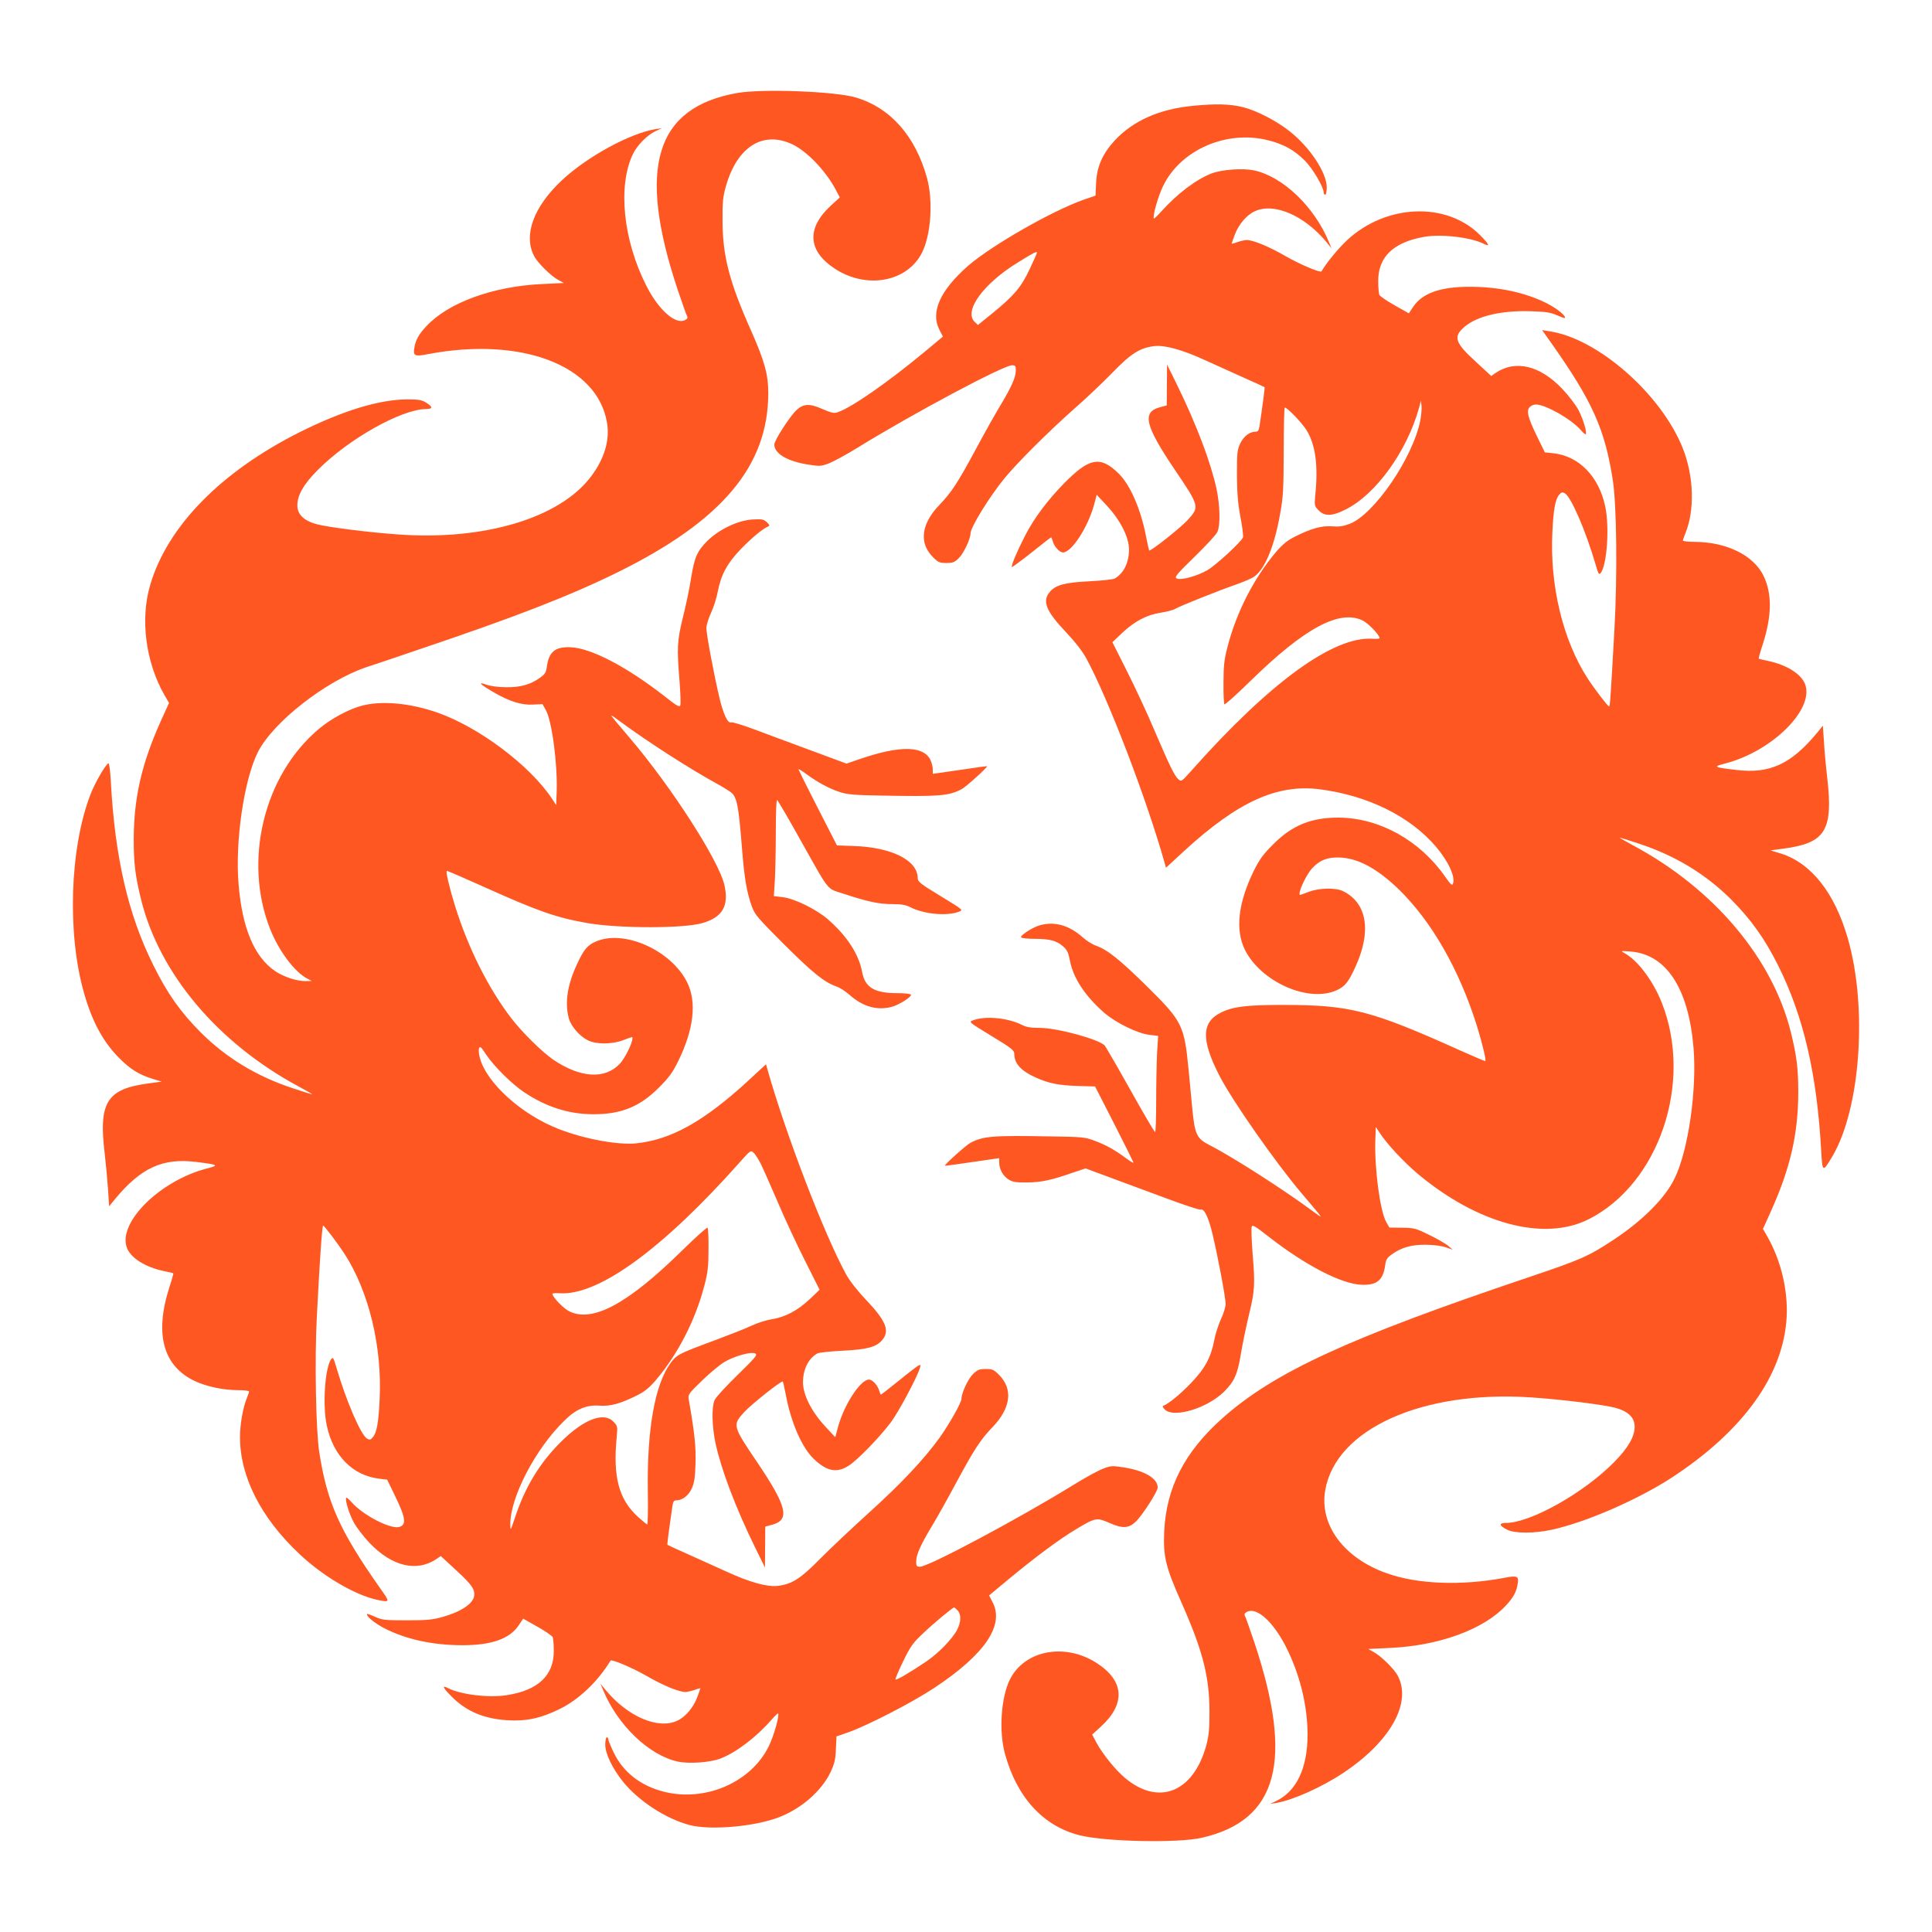 <?xml version="1.0" standalone="no"?>
<!DOCTYPE svg PUBLIC "-//W3C//DTD SVG 20010904//EN"
 "http://www.w3.org/TR/2001/REC-SVG-20010904/DTD/svg10.dtd">
<svg version="1.0" xmlns="http://www.w3.org/2000/svg"
 width="1280pt" height="1280pt" viewBox="0 0 1280 1280"
 preserveAspectRatio="xMidYMid meet">
<g transform="translate(0,1280) scale(0.1,-0.1)"
fill="#ff5722" stroke="none">
<path d="M4885 12184 c-545 -96 -665 -495 -395 -1304 29 -85 56 -163 61 -172
7 -13 4 -20 -11 -28 -63 -34 -175 64 -257 225 -154 302 -191 659 -91 872 28
59 95 128 151 154 l42 20 -40 -6 c-172 -28 -457 -184 -624 -341 -186 -175
-254 -361 -183 -499 23 -46 112 -134 163 -161 l34 -19 -145 -7 c-326 -15 -622
-124 -767 -281 -48 -52 -69 -89 -77 -137 -11 -58 -1 -64 90 -46 619 117 1119
-74 1185 -451 21 -117 -16 -242 -106 -361 -207 -274 -706 -424 -1275 -383
-200 14 -458 47 -538 67 -88 23 -132 65 -132 126 0 67 42 141 135 234 204 206
555 403 718 404 47 0 45 16 -4 45 -27 16 -51 19 -124 19 -185 -2 -421 -74
-705 -215 -524 -262 -881 -625 -995 -1015 -67 -227 -30 -511 95 -730 l30 -51
-54 -119 c-128 -284 -179 -509 -180 -784 0 -162 10 -241 49 -401 122 -491 509
-950 1045 -1238 52 -28 92 -51 88 -51 -4 0 -60 17 -125 39 -241 79 -444 202
-613 371 -134 134 -221 257 -314 445 -167 335 -255 714 -282 1222 -4 73 -11
120 -16 116 -22 -13 -89 -130 -118 -205 -138 -356 -156 -925 -43 -1318 53
-187 125 -320 228 -425 76 -78 136 -115 227 -143 l59 -18 -89 -12 c-275 -37
-330 -125 -288 -467 8 -71 18 -179 22 -238 l7 -109 40 49 c172 207 315 272
536 245 151 -19 155 -22 70 -44 -307 -80 -585 -353 -530 -520 23 -70 120 -132
246 -159 33 -7 61 -13 63 -15 2 -1 -10 -45 -27 -96 -98 -308 -40 -520 172
-619 79 -36 187 -59 283 -59 41 0 74 -4 74 -9 0 -5 -7 -25 -15 -45 -25 -60
-45 -173 -45 -257 0 -262 139 -535 392 -773 157 -149 369 -273 516 -305 88
-18 88 -18 21 76 -269 382 -352 567 -404 903 -22 142 -31 611 -16 895 20 391
35 605 42 605 7 0 98 -120 141 -186 163 -252 251 -620 233 -969 -7 -150 -19
-216 -44 -246 -14 -18 -21 -20 -38 -11 -41 22 -138 246 -204 471 -19 66 -23
72 -35 56 -41 -56 -58 -304 -29 -440 43 -201 173 -332 350 -352 l50 -6 50
-103 c74 -152 80 -197 28 -211 -59 -14 -240 80 -312 163 -18 20 -34 34 -37 31
-10 -10 18 -104 49 -162 18 -33 65 -95 106 -138 149 -156 313 -194 444 -105
l27 19 105 -97 c102 -94 123 -125 116 -169 -7 -50 -87 -103 -206 -137 -68 -19
-104 -23 -240 -23 -145 0 -164 2 -209 23 -27 12 -51 21 -53 19 -11 -12 47 -60
114 -95 143 -73 320 -112 517 -112 192 0 312 42 372 131 l30 45 94 -53 c52
-29 98 -61 102 -70 3 -10 7 -49 7 -88 2 -164 -103 -264 -312 -296 -118 -19
-307 4 -389 47 -43 22 -34 2 26 -58 97 -97 212 -145 367 -155 125 -8 223 13
346 74 126 61 254 182 338 321 7 11 144 -47 238 -101 114 -66 216 -107 259
-107 13 1 40 7 61 14 20 8 37 12 37 10 0 -2 -10 -29 -21 -60 -26 -68 -79 -131
-134 -155 -127 -58 -328 29 -474 206 l-33 40 17 -40 c95 -233 305 -435 496
-476 76 -16 212 -6 282 20 105 41 237 141 340 259 21 24 40 42 42 40 11 -11
-29 -152 -62 -218 -117 -239 -422 -371 -697 -300 -153 39 -268 129 -331 261
-19 40 -35 79 -35 86 0 7 -4 13 -10 13 -5 0 -10 -22 -10 -49 0 -60 48 -159
119 -247 103 -127 284 -244 438 -285 136 -36 422 -12 585 48 152 56 289 174
350 301 26 55 33 82 36 152 l4 86 81 28 c129 46 423 198 568 294 333 221 464
413 386 565 l-24 47 130 108 c179 148 335 264 442 328 135 81 140 81 226 44
85 -38 126 -36 172 7 44 41 147 201 147 228 0 61 -89 113 -231 134 -69 11 -81
10 -130 -9 -30 -11 -118 -59 -194 -106 -363 -224 -963 -544 -1020 -544 -22 0
-25 4 -25 34 0 45 27 107 104 235 35 58 109 190 164 293 116 215 158 280 238
363 121 126 137 252 43 346 -35 35 -44 39 -88 39 -42 0 -55 -5 -84 -33 -32
-30 -77 -126 -77 -164 0 -25 -77 -162 -144 -257 -104 -144 -257 -307 -470
-499 -110 -100 -255 -236 -322 -304 -130 -132 -186 -168 -281 -180 -70 -8
-186 24 -334 92 -68 31 -185 84 -259 117 -74 33 -136 61 -138 63 -3 2 12 115
34 263 4 24 10 32 25 32 40 0 80 31 102 78 17 38 22 71 25 167 3 112 -5 194
-44 418 -7 38 -6 40 87 130 52 51 119 106 149 124 67 39 174 69 203 56 18 -8
5 -24 -118 -144 -75 -73 -144 -148 -151 -166 -20 -46 -17 -172 6 -283 38 -176
133 -428 264 -695 l64 -130 1 135 1 136 45 12 c121 32 99 122 -99 415 -163
241 -164 245 -85 332 49 53 247 210 255 202 2 -2 11 -41 20 -87 35 -186 107
-351 186 -426 85 -82 152 -95 230 -45 59 37 201 184 279 286 53 71 176 301
194 363 6 21 5 22 -12 14 -10 -6 -69 -51 -130 -101 -62 -50 -115 -91 -117 -91
-2 0 -6 11 -10 23 -9 37 -45 77 -69 77 -56 0 -164 -165 -205 -314 l-18 -68
-67 72 c-91 98 -147 210 -147 291 0 87 36 159 95 192 11 6 85 14 165 18 164 8
226 24 265 71 52 61 25 127 -109 268 -58 61 -106 123 -132 170 -144 264 -398
925 -520 1357 l-9 32 -120 -111 c-292 -268 -509 -389 -740 -413 -120 -12 -341
28 -511 94 -247 95 -481 306 -525 473 -7 25 -9 53 -5 63 6 16 14 9 46 -41 53
-79 170 -195 252 -250 145 -97 294 -145 453 -146 187 -2 314 49 441 177 66 66
90 99 128 176 103 211 123 389 59 520 -106 214 -421 354 -608 270 -55 -25 -78
-53 -123 -151 -64 -137 -81 -256 -53 -358 15 -52 70 -116 125 -144 55 -28 161
-28 236 1 64 24 60 24 60 11 0 -31 -49 -130 -82 -166 -99 -107 -263 -97 -445
27 -70 48 -207 183 -275 272 -153 200 -285 463 -373 744 -39 126 -64 233 -54
233 6 0 119 -49 252 -109 354 -159 474 -201 681 -237 210 -36 640 -36 762 1
132 39 175 115 143 253 -38 162 -348 645 -625 971 -154 182 -148 171 -64 110
183 -135 465 -316 641 -412 47 -26 93 -55 101 -64 32 -37 42 -92 63 -352 16
-208 32 -301 66 -396 20 -55 39 -77 213 -251 189 -188 266 -251 346 -279 23
-8 63 -33 88 -56 89 -79 185 -106 282 -79 48 13 133 68 125 80 -3 6 -43 10
-88 10 -154 0 -215 37 -235 139 -22 120 -101 241 -229 352 -77 66 -220 136
-297 145 l-59 7 7 111 c3 61 6 204 6 319 0 114 3 207 8 207 4 0 72 -116 151
-258 206 -366 172 -324 298 -366 152 -50 226 -66 316 -66 58 0 88 -5 117 -20
93 -47 243 -61 324 -30 29 11 27 12 -122 103 -137 83 -151 95 -152 120 -1 118
-174 204 -425 212 l-110 4 -127 248 c-70 136 -127 252 -128 256 0 4 24 -10 53
-32 72 -53 151 -96 222 -119 50 -16 96 -20 280 -23 380 -7 440 -2 525 42 27
13 170 142 170 153 0 1 -81 -10 -180 -25 l-180 -26 0 30 c0 16 -7 43 -15 61
-45 95 -200 98 -457 11 l-100 -34 -232 86 c-127 47 -295 109 -374 139 -78 29
-149 51 -157 48 -23 -9 -52 51 -79 165 -37 156 -86 419 -86 460 0 20 14 65 31
101 16 35 37 98 44 139 23 116 62 188 155 285 72 74 143 133 183 150 8 3 2 13
-13 27 -22 19 -33 21 -98 17 -96 -7 -219 -66 -296 -142 -68 -69 -84 -105 -107
-244 -10 -65 -34 -181 -54 -260 -39 -160 -41 -201 -23 -423 6 -80 9 -153 5
-162 -5 -14 -23 -4 -104 60 -252 197 -492 322 -627 325 -99 3 -139 -31 -153
-128 -5 -39 -12 -51 -45 -74 -64 -46 -132 -65 -228 -63 -48 0 -104 8 -128 17
-61 22 -43 3 46 -49 106 -62 188 -88 265 -83 l61 3 22 -39 c41 -72 79 -362 72
-545 l-3 -85 -27 41 c-146 221 -484 475 -760 572 -182 63 -366 80 -499 46 -88
-23 -205 -86 -286 -154 -365 -306 -503 -872 -323 -1327 58 -145 161 -283 245
-327 l30 -16 -41 -1 c-60 0 -142 27 -201 66 -137 93 -218 283 -242 572 -25
285 36 698 128 880 101 198 447 469 716 561 50 16 210 70 356 120 638 215
1000 356 1314 511 690 341 995 704 995 1186 0 124 -25 213 -116 418 -142 319
-187 492 -187 726 -1 121 3 158 22 225 74 261 242 369 436 281 97 -44 222
-173 290 -299 l29 -55 -58 -53 c-165 -151 -155 -303 28 -421 211 -136 478 -85
575 109 59 118 74 342 33 492 -76 278 -242 467 -472 535 -136 41 -620 59 -785
30z m155 -7094 c15 -30 65 -143 111 -250 45 -107 127 -283 181 -390 l98 -195
-64 -61 c-82 -77 -161 -119 -251 -134 -39 -6 -101 -26 -140 -45 -38 -18 -151
-62 -250 -99 -227 -84 -241 -91 -282 -146 -104 -142 -157 -439 -151 -848 2
-122 0 -222 -4 -222 -3 0 -31 23 -62 51 -127 116 -166 265 -140 530 6 68 6 71
-22 100 -64 67 -198 16 -349 -135 -141 -141 -236 -297 -304 -503 -29 -86 -29
-87 -30 -43 -2 176 164 498 356 686 79 79 149 108 238 101 69 -5 137 14 245
68 52 26 82 51 126 102 146 173 261 396 321 627 22 84 27 124 27 238 1 75 -2
140 -6 144 -5 4 -81 -65 -170 -152 -360 -354 -594 -479 -748 -401 -38 19 -110
94 -110 115 0 4 21 6 47 4 257 -18 685 294 1197 871 67 75 69 77 89 60 10 -10
32 -43 47 -73z m1305 -2960 c24 -27 23 -76 -4 -128 -31 -60 -126 -158 -206
-211 -108 -73 -196 -124 -202 -118 -3 3 20 57 50 119 48 99 64 122 130 184 74
71 197 173 208 174 3 0 14 -9 24 -20z"/>
<path d="M7905 12099 c-224 -21 -398 -99 -520 -230 -80 -87 -118 -173 -123
-279 l-4 -86 -81 -28 c-211 -75 -610 -304 -763 -437 -185 -162 -250 -307 -191
-422 l24 -47 -126 -105 c-242 -200 -476 -363 -568 -395 -27 -10 -41 -7 -104
20 -85 38 -126 36 -172 -7 -44 -41 -147 -201 -147 -228 0 -61 89 -113 231
-134 69 -11 81 -10 130 9 30 11 118 59 194 106 363 224 963 544 1020 544 22 0
25 -4 25 -34 0 -45 -27 -107 -104 -235 -35 -58 -109 -190 -164 -293 -116 -215
-158 -280 -238 -363 -121 -126 -137 -252 -43 -346 35 -35 44 -39 89 -39 43 0
54 4 84 34 31 32 76 126 76 162 0 40 123 240 224 364 84 103 293 311 461 460
77 67 192 176 255 241 124 128 182 164 277 176 70 8 186 -24 334 -92 68 -31
185 -84 259 -117 74 -33 136 -61 138 -63 3 -2 -12 -115 -34 -262 -4 -25 -10
-33 -25 -33 -40 0 -80 -31 -102 -78 -20 -42 -22 -63 -22 -207 1 -122 6 -188
23 -279 13 -65 20 -126 17 -136 -9 -28 -176 -182 -235 -217 -67 -39 -174 -69
-203 -56 -18 8 -7 23 117 144 76 74 145 148 152 166 20 46 17 172 -6 283 -38
176 -133 428 -264 695 l-64 130 -1 -135 -1 -136 -45 -12 c-121 -32 -99 -122
99 -415 163 -241 164 -245 85 -332 -49 -53 -247 -210 -255 -202 -2 2 -11 41
-20 87 -35 186 -107 351 -186 426 -119 115 -192 101 -358 -68 -109 -111 -200
-232 -259 -348 -53 -103 -94 -200 -87 -207 2 -2 60 41 130 96 69 56 128 101
130 101 2 0 6 -11 10 -23 9 -37 45 -77 69 -77 56 0 164 165 205 314 l18 68 67
-72 c91 -98 147 -210 147 -291 0 -87 -36 -159 -95 -192 -11 -6 -85 -14 -165
-18 -164 -8 -226 -24 -265 -71 -52 -61 -25 -127 109 -268 58 -61 106 -123 132
-170 144 -264 398 -925 520 -1357 l9 -32 120 111 c356 326 614 444 897 409
319 -41 600 -179 771 -380 82 -96 131 -201 113 -246 -5 -14 -15 -6 -51 46
-167 240 -432 388 -700 392 -186 2 -314 -50 -441 -178 -66 -66 -90 -99 -128
-176 -103 -211 -123 -389 -59 -520 106 -214 421 -354 608 -270 55 25 78 53
123 151 110 237 81 425 -78 505 -49 25 -159 23 -230 -4 -64 -24 -60 -24 -60
-11 0 31 49 130 82 166 53 58 109 78 197 72 117 -9 237 -75 375 -207 219 -212
403 -532 521 -908 37 -121 64 -233 55 -233 -5 0 -80 32 -167 71 -591 266 -729
301 -1173 301 -242 0 -331 -11 -410 -50 -130 -64 -133 -180 -12 -417 85 -166
373 -578 548 -784 154 -182 148 -171 64 -110 -188 139 -533 360 -676 432 -85
43 -98 71 -114 235 -6 59 -17 177 -25 262 -29 298 -41 323 -277 556 -182 179
-261 242 -338 269 -23 8 -63 33 -88 56 -89 79 -185 106 -282 79 -48 -13 -133
-68 -125 -80 3 -6 43 -10 88 -10 101 0 148 -12 190 -50 27 -23 35 -41 45 -92
22 -118 101 -237 229 -349 77 -66 220 -136 297 -145 l59 -7 -7 -111 c-3 -61
-6 -204 -6 -318 0 -115 -3 -208 -7 -208 -5 0 -78 125 -163 277 -85 152 -162
284 -170 295 -34 41 -314 118 -433 118 -58 0 -88 5 -117 20 -93 47 -243 61
-324 30 -29 -11 -27 -12 122 -103 137 -83 151 -95 152 -120 0 -63 45 -112 140
-155 88 -40 155 -53 285 -57 l110 -3 127 -248 c70 -137 127 -253 128 -257 0
-4 -24 10 -52 31 -73 54 -132 87 -208 115 -60 23 -82 25 -290 28 -385 7 -444
2 -530 -42 -27 -14 -170 -142 -170 -152 0 -2 81 9 180 24 l180 26 0 -30 c0
-43 26 -90 63 -112 26 -16 49 -20 122 -19 94 1 161 15 303 65 l84 28 151 -56
c84 -31 252 -93 375 -139 122 -46 229 -81 237 -78 23 9 52 -51 79 -165 37
-156 86 -419 86 -460 0 -20 -14 -65 -31 -101 -16 -35 -37 -98 -44 -139 -23
-116 -62 -188 -155 -285 -72 -74 -143 -133 -183 -150 -8 -3 -2 -13 13 -27 63
-54 278 12 388 119 68 67 91 116 112 246 10 61 34 179 54 262 40 166 42 199
24 420 -6 83 -9 158 -5 167 5 14 24 3 104 -60 250 -196 493 -322 627 -325 99
-3 139 31 153 128 5 39 12 51 45 74 64 46 132 65 228 63 48 0 105 -8 130 -17
l45 -16 -30 26 c-16 14 -73 46 -125 72 -90 44 -100 47 -180 48 l-85 1 -21 37
c-41 73 -79 359 -72 545 l3 85 27 -41 c50 -76 157 -190 250 -269 397 -333 836
-450 1131 -303 468 235 696 906 487 1435 -57 145 -159 280 -245 328 -30 17
-30 17 37 12 237 -18 385 -243 418 -637 23 -279 -34 -677 -124 -864 -62 -130
-211 -280 -403 -407 -169 -112 -218 -133 -568 -251 -1190 -401 -1681 -627
-2024 -931 -253 -225 -375 -462 -388 -756 -7 -162 10 -233 113 -464 142 -320
187 -493 187 -726 0 -117 -4 -160 -21 -223 -85 -312 -316 -404 -539 -216 -63
53 -147 157 -188 232 l-29 55 58 53 c165 151 155 303 -28 421 -211 136 -478
85 -575 -109 -59 -118 -74 -342 -33 -492 79 -289 253 -479 494 -540 170 -43
651 -53 809 -17 506 115 612 509 349 1296 -29 85 -56 163 -61 172 -7 13 -4 20
12 29 64 34 172 -63 257 -228 93 -183 144 -388 145 -583 0 -226 -74 -381 -214
-445 l-34 -16 40 6 c107 17 304 105 446 200 309 206 453 461 361 640 -23 46
-112 134 -163 161 l-34 19 145 7 c326 15 622 124 767 281 48 52 69 89 77 137
11 58 1 64 -90 46 -281 -53 -575 -42 -777 31 -284 100 -447 321 -407 550 70
405 642 663 1363 615 204 -14 471 -47 555 -68 88 -23 132 -65 132 -126 0 -66
-42 -139 -134 -233 -202 -206 -555 -404 -719 -405 -49 0 -45 -18 9 -45 49 -25
180 -25 294 0 223 48 569 198 795 345 476 311 742 682 762 1065 9 179 -38 374
-127 531 l-30 52 51 113 c130 288 182 514 183 789 0 162 -10 241 -49 401 -122
491 -509 950 -1045 1238 -52 28 -92 51 -88 51 4 0 60 -17 125 -39 241 -79 444
-202 613 -371 131 -132 220 -256 310 -435 169 -338 258 -721 286 -1232 8 -141
10 -142 74 -34 186 314 234 985 103 1441 -87 304 -242 501 -444 565 l-69 21
89 12 c275 37 327 121 287 467 -9 77 -19 187 -22 243 l-7 104 -40 -49 c-172
-207 -313 -271 -535 -244 -151 18 -156 21 -71 43 307 80 585 353 530 520 -23
70 -120 132 -246 159 -33 7 -61 13 -63 15 -2 1 10 45 27 96 61 191 62 336 4
455 -67 135 -245 222 -455 223 -43 0 -78 4 -78 9 0 5 7 25 15 45 64 153 58
379 -16 566 -142 358 -563 728 -883 775 l-49 8 63 -89 c270 -383 353 -568 405
-904 26 -163 31 -630 11 -990 -27 -482 -29 -510 -36 -510 -8 0 -98 118 -142
186 -164 254 -251 617 -233 969 7 149 19 216 44 246 14 18 21 20 38 11 41 -22
138 -246 204 -471 19 -66 23 -72 35 -56 41 56 58 304 29 440 -42 198 -173 333
-343 352 l-57 6 -52 106 c-61 126 -72 171 -48 194 9 10 27 17 41 17 63 0 231
-95 294 -166 17 -20 33 -34 36 -31 10 10 -18 104 -49 162 -18 33 -65 95 -106
138 -149 157 -312 195 -444 105 l-27 -19 -101 93 c-141 129 -153 167 -76 233
83 71 244 109 436 103 102 -3 135 -8 175 -26 27 -12 51 -21 53 -19 11 12 -47
60 -114 95 -143 73 -320 112 -517 112 -192 0 -312 -42 -372 -131 l-30 -45 -94
53 c-52 29 -98 61 -102 70 -3 10 -7 50 -7 88 -2 162 100 260 305 296 114 20
313 -4 396 -47 43 -22 34 -2 -27 59 -222 222 -622 206 -881 -35 -58 -55 -132
-144 -169 -206 -7 -11 -144 47 -238 101 -114 66 -216 107 -259 107 -13 -1 -40
-7 -60 -14 -21 -8 -38 -12 -38 -10 0 2 10 29 21 60 26 68 79 131 134 155 127
58 328 -29 474 -206 l33 -40 -17 40 c-95 233 -305 435 -496 476 -76 16 -212 6
-282 -20 -104 -41 -226 -133 -335 -254 -24 -27 -45 -47 -47 -45 -11 11 29 153
62 218 117 239 422 371 697 300 102 -26 168 -63 239 -132 53 -52 127 -178 127
-215 0 -7 5 -13 10 -13 6 0 10 22 10 49 0 96 -110 263 -243 369 -89 71 -218
138 -312 162 -83 21 -181 24 -330 9z m-1035 -974 c0 -3 -22 -53 -49 -110 -56
-119 -103 -174 -249 -293 l-93 -75 -22 21 c-73 73 59 254 288 394 105 65 125
75 125 63z m2540 -1110 c-49 -248 -306 -624 -469 -686 -42 -16 -71 -20 -116
-16 -69 5 -137 -14 -245 -68 -52 -26 -82 -51 -126 -102 -146 -173 -261 -396
-321 -627 -22 -84 -27 -124 -27 -238 -1 -75 2 -140 6 -144 5 -4 81 65 170 152
361 354 594 479 748 402 38 -20 110 -95 110 -116 0 -4 -21 -6 -47 -4 -258 18
-681 -290 -1197 -871 -67 -75 -69 -77 -89 -60 -26 24 -59 91 -158 323 -45 107
-127 283 -181 390 l-98 195 64 61 c84 79 162 120 257 135 41 6 84 18 97 26 27
17 282 119 406 162 48 17 101 40 116 51 71 51 133 200 171 415 21 115 23 162
24 417 0 159 3 288 7 288 17 0 116 -104 145 -151 59 -98 77 -233 57 -430 -6
-68 -6 -71 22 -100 39 -41 90 -40 180 6 200 100 407 387 486 675 l12 45 4 -35
c2 -19 -2 -62 -8 -95z"/>
</g>
</svg>
